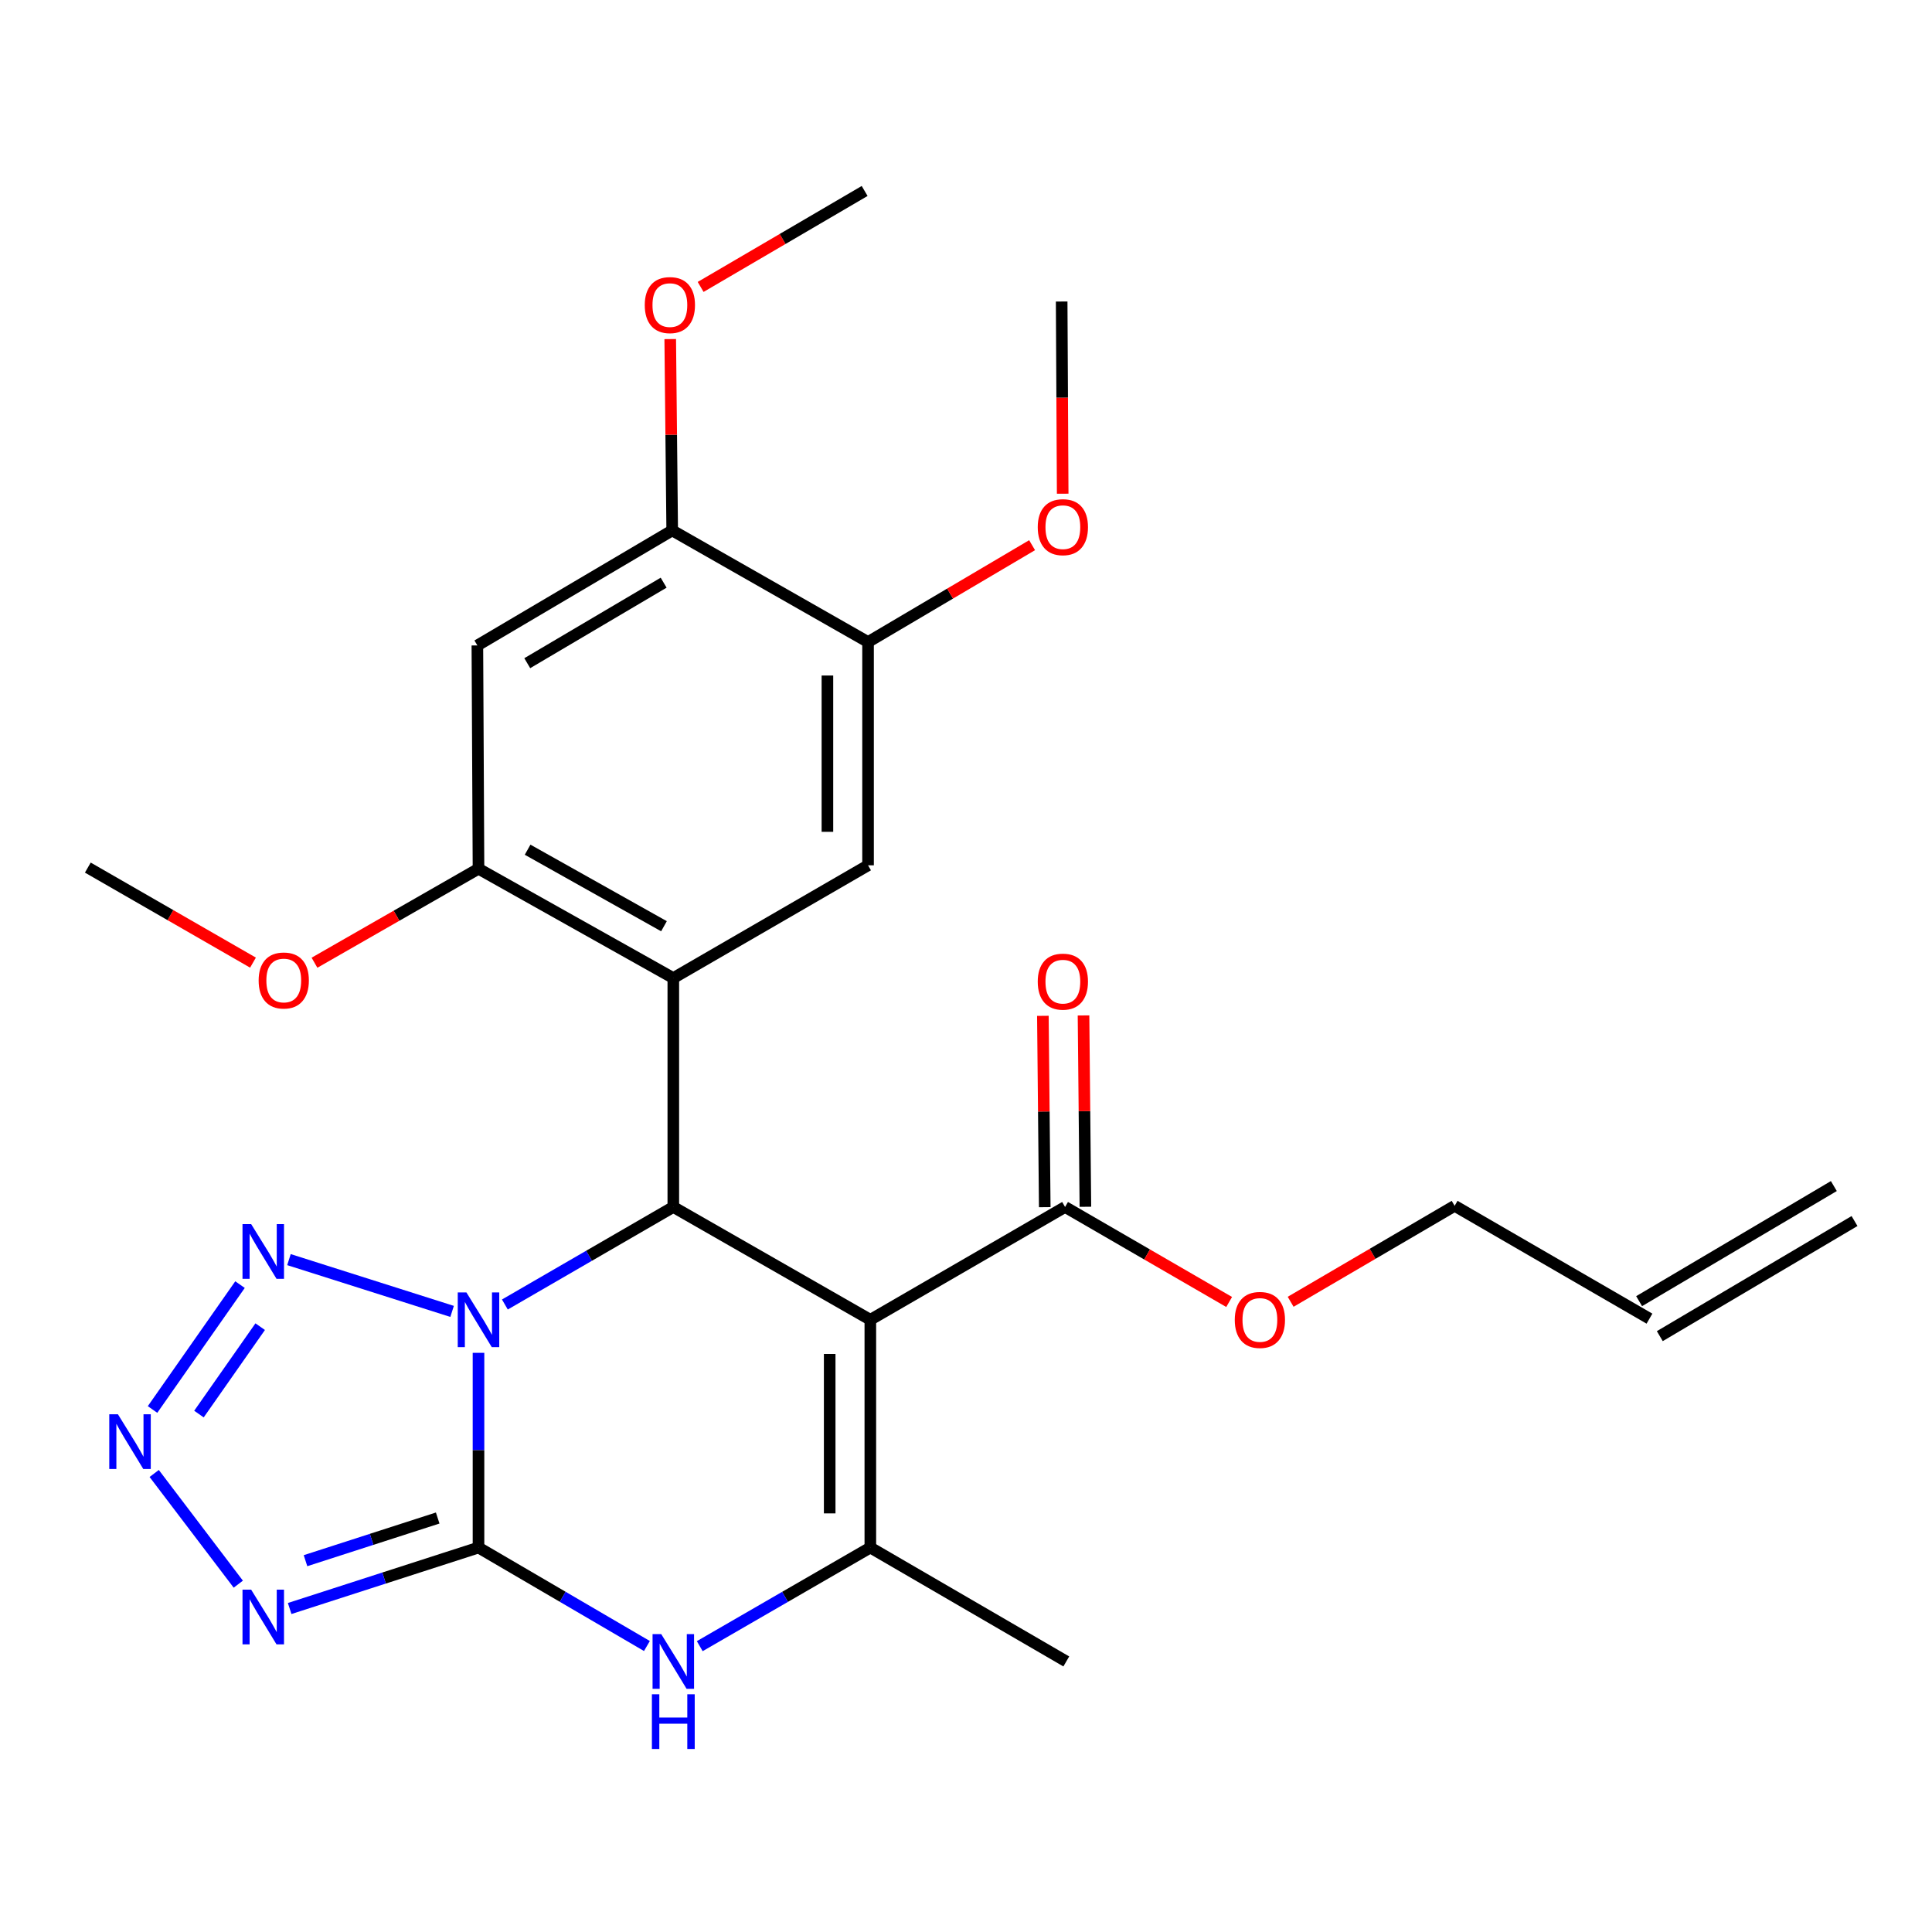 <?xml version='1.0' encoding='iso-8859-1'?>
<svg version='1.1' baseProfile='full'
              xmlns='http://www.w3.org/2000/svg'
                      xmlns:rdkit='http://www.rdkit.org/xml'
                      xmlns:xlink='http://www.w3.org/1999/xlink'
                  xml:space='preserve'
width='1000px' height='1000px' viewBox='0 0 1000 1000'>
<!-- END OF HEADER -->
<rect style='opacity:1.0;fill:#FFFFFF;stroke:none' width='1000' height='1000' x='0' y='0'> </rect>
<path class='bond-0' d='M 247.671,700.223 L 247.671,750.618' style='fill:none;fill-rule:evenodd;stroke:#0000FF;stroke-width:6px;stroke-linecap:butt;stroke-linejoin:miter;stroke-opacity:1' />
<path class='bond-0' d='M 247.671,750.618 L 247.671,801.012' style='fill:none;fill-rule:evenodd;stroke:#000000;stroke-width:6px;stroke-linecap:butt;stroke-linejoin:miter;stroke-opacity:1' />
<path class='bond-1' d='M 261.324,675.21 L 304.914,649.969' style='fill:none;fill-rule:evenodd;stroke:#0000FF;stroke-width:6px;stroke-linecap:butt;stroke-linejoin:miter;stroke-opacity:1' />
<path class='bond-1' d='M 304.914,649.969 L 348.504,624.729' style='fill:none;fill-rule:evenodd;stroke:#000000;stroke-width:6px;stroke-linecap:butt;stroke-linejoin:miter;stroke-opacity:1' />
<path class='bond-7' d='M 234.009,678.779 L 149.565,651.975' style='fill:none;fill-rule:evenodd;stroke:#0000FF;stroke-width:6px;stroke-linecap:butt;stroke-linejoin:miter;stroke-opacity:1' />
<path class='bond-4' d='M 247.671,801.012 L 198.799,816.786' style='fill:none;fill-rule:evenodd;stroke:#000000;stroke-width:6px;stroke-linecap:butt;stroke-linejoin:miter;stroke-opacity:1' />
<path class='bond-4' d='M 198.799,816.786 L 149.928,832.561' style='fill:none;fill-rule:evenodd;stroke:#0000FF;stroke-width:6px;stroke-linecap:butt;stroke-linejoin:miter;stroke-opacity:1' />
<path class='bond-4' d='M 226.548,785.725 L 192.338,796.767' style='fill:none;fill-rule:evenodd;stroke:#000000;stroke-width:6px;stroke-linecap:butt;stroke-linejoin:miter;stroke-opacity:1' />
<path class='bond-4' d='M 192.338,796.767 L 158.127,807.809' style='fill:none;fill-rule:evenodd;stroke:#0000FF;stroke-width:6px;stroke-linecap:butt;stroke-linejoin:miter;stroke-opacity:1' />
<path class='bond-6' d='M 247.671,801.012 L 291.258,826.493' style='fill:none;fill-rule:evenodd;stroke:#000000;stroke-width:6px;stroke-linecap:butt;stroke-linejoin:miter;stroke-opacity:1' />
<path class='bond-6' d='M 291.258,826.493 L 334.844,851.974' style='fill:none;fill-rule:evenodd;stroke:#0000FF;stroke-width:6px;stroke-linecap:butt;stroke-linejoin:miter;stroke-opacity:1' />
<path class='bond-2' d='M 348.504,624.729 L 450.483,683.116' style='fill:none;fill-rule:evenodd;stroke:#000000;stroke-width:6px;stroke-linecap:butt;stroke-linejoin:miter;stroke-opacity:1' />
<path class='bond-3' d='M 348.504,624.729 L 348.504,506.248' style='fill:none;fill-rule:evenodd;stroke:#000000;stroke-width:6px;stroke-linecap:butt;stroke-linejoin:miter;stroke-opacity:1' />
<path class='bond-5' d='M 450.483,683.116 L 450.483,801.012' style='fill:none;fill-rule:evenodd;stroke:#000000;stroke-width:6px;stroke-linecap:butt;stroke-linejoin:miter;stroke-opacity:1' />
<path class='bond-5' d='M 429.447,700.8 L 429.447,783.328' style='fill:none;fill-rule:evenodd;stroke:#000000;stroke-width:6px;stroke-linecap:butt;stroke-linejoin:miter;stroke-opacity:1' />
<path class='bond-11' d='M 450.483,683.116 L 551.282,624.729' style='fill:none;fill-rule:evenodd;stroke:#000000;stroke-width:6px;stroke-linecap:butt;stroke-linejoin:miter;stroke-opacity:1' />
<path class='bond-9' d='M 348.504,506.248 L 247.671,449.661' style='fill:none;fill-rule:evenodd;stroke:#000000;stroke-width:6px;stroke-linecap:butt;stroke-linejoin:miter;stroke-opacity:1' />
<path class='bond-9' d='M 343.674,479.415 L 273.091,439.804' style='fill:none;fill-rule:evenodd;stroke:#000000;stroke-width:6px;stroke-linecap:butt;stroke-linejoin:miter;stroke-opacity:1' />
<path class='bond-10' d='M 348.504,506.248 L 449.303,447.884' style='fill:none;fill-rule:evenodd;stroke:#000000;stroke-width:6px;stroke-linecap:butt;stroke-linejoin:miter;stroke-opacity:1' />
<path class='bond-27' d='M 123.339,819.962 L 79.813,762.665' style='fill:none;fill-rule:evenodd;stroke:#0000FF;stroke-width:6px;stroke-linecap:butt;stroke-linejoin:miter;stroke-opacity:1' />
<path class='bond-20' d='M 450.483,801.012 L 551.913,859.96' style='fill:none;fill-rule:evenodd;stroke:#000000;stroke-width:6px;stroke-linecap:butt;stroke-linejoin:miter;stroke-opacity:1' />
<path class='bond-28' d='M 450.483,801.012 L 406.336,826.531' style='fill:none;fill-rule:evenodd;stroke:#000000;stroke-width:6px;stroke-linecap:butt;stroke-linejoin:miter;stroke-opacity:1' />
<path class='bond-28' d='M 406.336,826.531 L 362.189,852.05' style='fill:none;fill-rule:evenodd;stroke:#0000FF;stroke-width:6px;stroke-linecap:butt;stroke-linejoin:miter;stroke-opacity:1' />
<path class='bond-8' d='M 124.235,664.916 L 78.955,729.549' style='fill:none;fill-rule:evenodd;stroke:#0000FF;stroke-width:6px;stroke-linecap:butt;stroke-linejoin:miter;stroke-opacity:1' />
<path class='bond-8' d='M 134.672,686.681 L 102.976,731.924' style='fill:none;fill-rule:evenodd;stroke:#0000FF;stroke-width:6px;stroke-linecap:butt;stroke-linejoin:miter;stroke-opacity:1' />
<path class='bond-12' d='M 247.671,449.661 L 247.086,334.079' style='fill:none;fill-rule:evenodd;stroke:#000000;stroke-width:6px;stroke-linecap:butt;stroke-linejoin:miter;stroke-opacity:1' />
<path class='bond-19' d='M 247.671,449.661 L 205.224,473.982' style='fill:none;fill-rule:evenodd;stroke:#000000;stroke-width:6px;stroke-linecap:butt;stroke-linejoin:miter;stroke-opacity:1' />
<path class='bond-19' d='M 205.224,473.982 L 162.777,498.304' style='fill:none;fill-rule:evenodd;stroke:#FF0000;stroke-width:6px;stroke-linecap:butt;stroke-linejoin:miter;stroke-opacity:1' />
<path class='bond-13' d='M 449.303,447.884 L 449.303,332.314' style='fill:none;fill-rule:evenodd;stroke:#000000;stroke-width:6px;stroke-linecap:butt;stroke-linejoin:miter;stroke-opacity:1' />
<path class='bond-13' d='M 428.267,430.549 L 428.267,349.649' style='fill:none;fill-rule:evenodd;stroke:#000000;stroke-width:6px;stroke-linecap:butt;stroke-linejoin:miter;stroke-opacity:1' />
<path class='bond-15' d='M 561.799,624.625 L 561.313,575.107' style='fill:none;fill-rule:evenodd;stroke:#000000;stroke-width:6px;stroke-linecap:butt;stroke-linejoin:miter;stroke-opacity:1' />
<path class='bond-15' d='M 561.313,575.107 L 560.827,525.588' style='fill:none;fill-rule:evenodd;stroke:#FF0000;stroke-width:6px;stroke-linecap:butt;stroke-linejoin:miter;stroke-opacity:1' />
<path class='bond-15' d='M 540.764,624.832 L 540.278,575.313' style='fill:none;fill-rule:evenodd;stroke:#000000;stroke-width:6px;stroke-linecap:butt;stroke-linejoin:miter;stroke-opacity:1' />
<path class='bond-15' d='M 540.278,575.313 L 539.792,525.794' style='fill:none;fill-rule:evenodd;stroke:#FF0000;stroke-width:6px;stroke-linecap:butt;stroke-linejoin:miter;stroke-opacity:1' />
<path class='bond-18' d='M 551.282,624.729 L 593.742,649.315' style='fill:none;fill-rule:evenodd;stroke:#000000;stroke-width:6px;stroke-linecap:butt;stroke-linejoin:miter;stroke-opacity:1' />
<path class='bond-18' d='M 593.742,649.315 L 636.202,673.902' style='fill:none;fill-rule:evenodd;stroke:#FF0000;stroke-width:6px;stroke-linecap:butt;stroke-linejoin:miter;stroke-opacity:1' />
<path class='bond-29' d='M 247.086,334.079 L 347.932,274.546' style='fill:none;fill-rule:evenodd;stroke:#000000;stroke-width:6px;stroke-linecap:butt;stroke-linejoin:miter;stroke-opacity:1' />
<path class='bond-29' d='M 272.907,343.264 L 343.499,301.591' style='fill:none;fill-rule:evenodd;stroke:#000000;stroke-width:6px;stroke-linecap:butt;stroke-linejoin:miter;stroke-opacity:1' />
<path class='bond-14' d='M 449.303,332.314 L 347.932,274.546' style='fill:none;fill-rule:evenodd;stroke:#000000;stroke-width:6px;stroke-linecap:butt;stroke-linejoin:miter;stroke-opacity:1' />
<path class='bond-21' d='M 449.303,332.314 L 491.756,307.249' style='fill:none;fill-rule:evenodd;stroke:#000000;stroke-width:6px;stroke-linecap:butt;stroke-linejoin:miter;stroke-opacity:1' />
<path class='bond-21' d='M 491.756,307.249 L 534.209,282.185' style='fill:none;fill-rule:evenodd;stroke:#FF0000;stroke-width:6px;stroke-linecap:butt;stroke-linejoin:miter;stroke-opacity:1' />
<path class='bond-22' d='M 347.932,274.546 L 347.421,225.027' style='fill:none;fill-rule:evenodd;stroke:#000000;stroke-width:6px;stroke-linecap:butt;stroke-linejoin:miter;stroke-opacity:1' />
<path class='bond-22' d='M 347.421,225.027 L 346.91,175.508' style='fill:none;fill-rule:evenodd;stroke:#FF0000;stroke-width:6px;stroke-linecap:butt;stroke-linejoin:miter;stroke-opacity:1' />
<path class='bond-16' d='M 853.759,682.531 L 752.914,624.133' style='fill:none;fill-rule:evenodd;stroke:#000000;stroke-width:6px;stroke-linecap:butt;stroke-linejoin:miter;stroke-opacity:1' />
<path class='bond-17' d='M 859.111,691.586 L 959.898,632.007' style='fill:none;fill-rule:evenodd;stroke:#000000;stroke-width:6px;stroke-linecap:butt;stroke-linejoin:miter;stroke-opacity:1' />
<path class='bond-17' d='M 848.406,673.477 L 949.193,613.898' style='fill:none;fill-rule:evenodd;stroke:#000000;stroke-width:6px;stroke-linecap:butt;stroke-linejoin:miter;stroke-opacity:1' />
<path class='bond-23' d='M 668.035,673.8 L 710.474,648.966' style='fill:none;fill-rule:evenodd;stroke:#FF0000;stroke-width:6px;stroke-linecap:butt;stroke-linejoin:miter;stroke-opacity:1' />
<path class='bond-23' d='M 710.474,648.966 L 752.914,624.133' style='fill:none;fill-rule:evenodd;stroke:#000000;stroke-width:6px;stroke-linecap:butt;stroke-linejoin:miter;stroke-opacity:1' />
<path class='bond-24' d='M 130.947,498.254 L 88.201,473.659' style='fill:none;fill-rule:evenodd;stroke:#FF0000;stroke-width:6px;stroke-linecap:butt;stroke-linejoin:miter;stroke-opacity:1' />
<path class='bond-24' d='M 88.201,473.659 L 45.455,449.065' style='fill:none;fill-rule:evenodd;stroke:#000000;stroke-width:6px;stroke-linecap:butt;stroke-linejoin:miter;stroke-opacity:1' />
<path class='bond-26' d='M 550.045,255.544 L 549.781,205.805' style='fill:none;fill-rule:evenodd;stroke:#FF0000;stroke-width:6px;stroke-linecap:butt;stroke-linejoin:miter;stroke-opacity:1' />
<path class='bond-26' d='M 549.781,205.805 L 549.517,156.066' style='fill:none;fill-rule:evenodd;stroke:#000000;stroke-width:6px;stroke-linecap:butt;stroke-linejoin:miter;stroke-opacity:1' />
<path class='bond-25' d='M 362.648,148.516 L 405.093,123.681' style='fill:none;fill-rule:evenodd;stroke:#FF0000;stroke-width:6px;stroke-linecap:butt;stroke-linejoin:miter;stroke-opacity:1' />
<path class='bond-25' d='M 405.093,123.681 L 447.538,98.847' style='fill:none;fill-rule:evenodd;stroke:#000000;stroke-width:6px;stroke-linecap:butt;stroke-linejoin:miter;stroke-opacity:1' />
<path  class='atom-0' d='M 241.411 668.956
L 250.691 683.956
Q 251.611 685.436, 253.091 688.116
Q 254.571 690.796, 254.651 690.956
L 254.651 668.956
L 258.411 668.956
L 258.411 697.276
L 254.531 697.276
L 244.571 680.876
Q 243.411 678.956, 242.171 676.756
Q 240.971 674.556, 240.611 673.876
L 240.611 697.276
L 236.931 697.276
L 236.931 668.956
L 241.411 668.956
' fill='#0000FF'/>
<path  class='atom-5' d='M 130.001 822.812
L 139.281 837.812
Q 140.201 839.292, 141.681 841.972
Q 143.161 844.652, 143.241 844.812
L 143.241 822.812
L 147.001 822.812
L 147.001 851.132
L 143.121 851.132
L 133.161 834.732
Q 132.001 832.812, 130.761 830.612
Q 129.561 828.412, 129.201 827.732
L 129.201 851.132
L 125.521 851.132
L 125.521 822.812
L 130.001 822.812
' fill='#0000FF'/>
<path  class='atom-7' d='M 342.244 845.8
L 351.524 860.8
Q 352.444 862.28, 353.924 864.96
Q 355.404 867.64, 355.484 867.8
L 355.484 845.8
L 359.244 845.8
L 359.244 874.12
L 355.364 874.12
L 345.404 857.72
Q 344.244 855.8, 343.004 853.6
Q 341.804 851.4, 341.444 850.72
L 341.444 874.12
L 337.764 874.12
L 337.764 845.8
L 342.244 845.8
' fill='#0000FF'/>
<path  class='atom-7' d='M 337.424 876.952
L 341.264 876.952
L 341.264 888.992
L 355.744 888.992
L 355.744 876.952
L 359.584 876.952
L 359.584 905.272
L 355.744 905.272
L 355.744 892.192
L 341.264 892.192
L 341.264 905.272
L 337.424 905.272
L 337.424 876.952
' fill='#0000FF'/>
<path  class='atom-8' d='M 130.001 633.592
L 139.281 648.592
Q 140.201 650.072, 141.681 652.752
Q 143.161 655.432, 143.241 655.592
L 143.241 633.592
L 147.001 633.592
L 147.001 661.912
L 143.121 661.912
L 133.161 645.512
Q 132.001 643.592, 130.761 641.392
Q 129.561 639.192, 129.201 638.512
L 129.201 661.912
L 125.521 661.912
L 125.521 633.592
L 130.001 633.592
' fill='#0000FF'/>
<path  class='atom-9' d='M 61.037 732.029
L 70.317 747.029
Q 71.237 748.509, 72.717 751.189
Q 74.197 753.869, 74.277 754.029
L 74.277 732.029
L 78.037 732.029
L 78.037 760.349
L 74.157 760.349
L 64.197 743.949
Q 63.037 742.029, 61.797 739.829
Q 60.597 737.629, 60.237 736.949
L 60.237 760.349
L 56.557 760.349
L 56.557 732.029
L 61.037 732.029
' fill='#0000FF'/>
<path  class='atom-16' d='M 537.136 508.093
Q 537.136 501.293, 540.496 497.493
Q 543.856 493.693, 550.136 493.693
Q 556.416 493.693, 559.776 497.493
Q 563.136 501.293, 563.136 508.093
Q 563.136 514.973, 559.736 518.893
Q 556.336 522.773, 550.136 522.773
Q 543.896 522.773, 540.496 518.893
Q 537.136 515.013, 537.136 508.093
M 550.136 519.573
Q 554.456 519.573, 556.776 516.693
Q 559.136 513.773, 559.136 508.093
Q 559.136 502.533, 556.776 499.733
Q 554.456 496.893, 550.136 496.893
Q 545.816 496.893, 543.456 499.693
Q 541.136 502.493, 541.136 508.093
Q 541.136 513.813, 543.456 516.693
Q 545.816 519.573, 550.136 519.573
' fill='#FF0000'/>
<path  class='atom-19' d='M 639.115 683.196
Q 639.115 676.396, 642.475 672.596
Q 645.835 668.796, 652.115 668.796
Q 658.395 668.796, 661.755 672.596
Q 665.115 676.396, 665.115 683.196
Q 665.115 690.076, 661.715 693.996
Q 658.315 697.876, 652.115 697.876
Q 645.875 697.876, 642.475 693.996
Q 639.115 690.116, 639.115 683.196
M 652.115 694.676
Q 656.435 694.676, 658.755 691.796
Q 661.115 688.876, 661.115 683.196
Q 661.115 677.636, 658.755 674.836
Q 656.435 671.996, 652.115 671.996
Q 647.795 671.996, 645.435 674.796
Q 643.115 677.596, 643.115 683.196
Q 643.115 688.916, 645.435 691.796
Q 647.795 694.676, 652.115 694.676
' fill='#FF0000'/>
<path  class='atom-20' d='M 133.872 507.497
Q 133.872 500.697, 137.232 496.897
Q 140.592 493.097, 146.872 493.097
Q 153.152 493.097, 156.512 496.897
Q 159.872 500.697, 159.872 507.497
Q 159.872 514.377, 156.472 518.297
Q 153.072 522.177, 146.872 522.177
Q 140.632 522.177, 137.232 518.297
Q 133.872 514.417, 133.872 507.497
M 146.872 518.977
Q 151.192 518.977, 153.512 516.097
Q 155.872 513.177, 155.872 507.497
Q 155.872 501.937, 153.512 499.137
Q 151.192 496.297, 146.872 496.297
Q 142.552 496.297, 140.192 499.097
Q 137.872 501.897, 137.872 507.497
Q 137.872 513.217, 140.192 516.097
Q 142.552 518.977, 146.872 518.977
' fill='#FF0000'/>
<path  class='atom-22' d='M 537.136 272.861
Q 537.136 266.061, 540.496 262.261
Q 543.856 258.461, 550.136 258.461
Q 556.416 258.461, 559.776 262.261
Q 563.136 266.061, 563.136 272.861
Q 563.136 279.741, 559.736 283.661
Q 556.336 287.541, 550.136 287.541
Q 543.896 287.541, 540.496 283.661
Q 537.136 279.781, 537.136 272.861
M 550.136 284.341
Q 554.456 284.341, 556.776 281.461
Q 559.136 278.541, 559.136 272.861
Q 559.136 267.301, 556.776 264.501
Q 554.456 261.661, 550.136 261.661
Q 545.816 261.661, 543.456 264.461
Q 541.136 267.261, 541.136 272.861
Q 541.136 278.581, 543.456 281.461
Q 545.816 284.341, 550.136 284.341
' fill='#FF0000'/>
<path  class='atom-23' d='M 333.728 157.91
Q 333.728 151.11, 337.088 147.31
Q 340.448 143.51, 346.728 143.51
Q 353.008 143.51, 356.368 147.31
Q 359.728 151.11, 359.728 157.91
Q 359.728 164.79, 356.328 168.71
Q 352.928 172.59, 346.728 172.59
Q 340.488 172.59, 337.088 168.71
Q 333.728 164.83, 333.728 157.91
M 346.728 169.39
Q 351.048 169.39, 353.368 166.51
Q 355.728 163.59, 355.728 157.91
Q 355.728 152.35, 353.368 149.55
Q 351.048 146.71, 346.728 146.71
Q 342.408 146.71, 340.048 149.51
Q 337.728 152.31, 337.728 157.91
Q 337.728 163.63, 340.048 166.51
Q 342.408 169.39, 346.728 169.39
' fill='#FF0000'/>
</svg>
